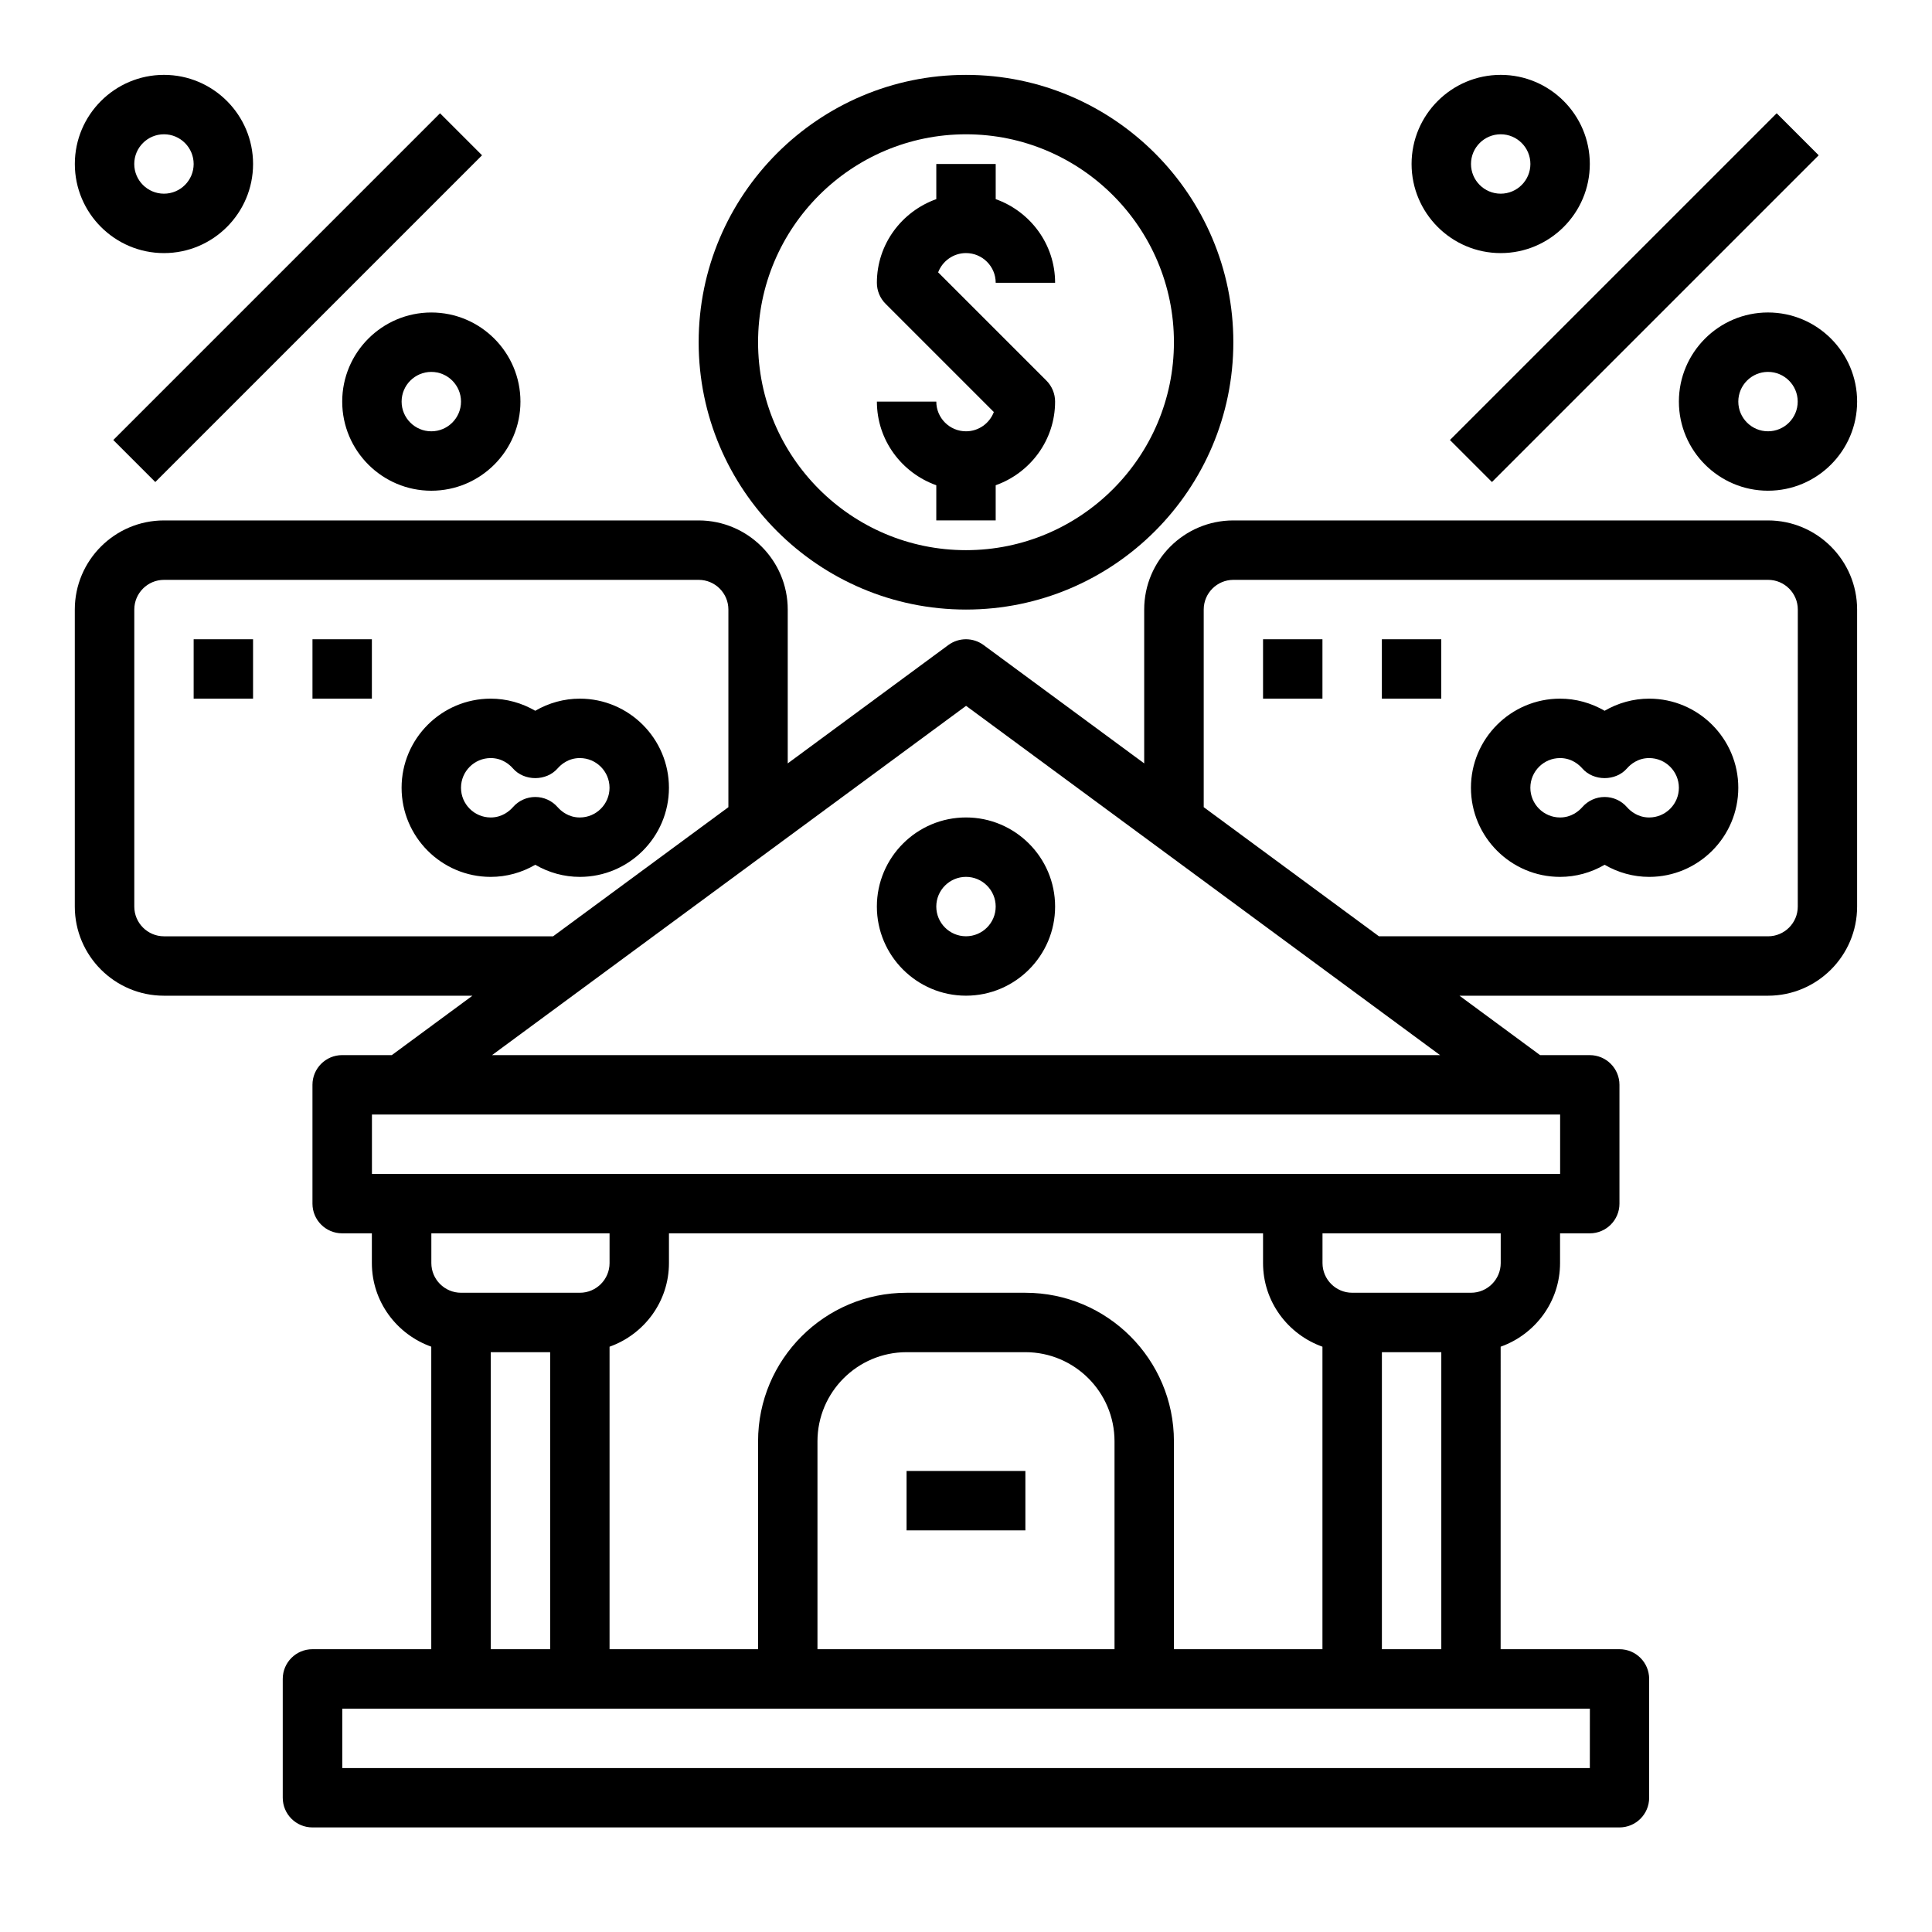 <?xml version="1.0" encoding="UTF-8"?>
<!-- Uploaded to: SVG Repo, www.svgrepo.com, Generator: SVG Repo Mixer Tools -->
<svg fill="#000000" width="800px" height="800px" version="1.1" viewBox="144 144 512 512" xmlns="http://www.w3.org/2000/svg">
 <g>
  <path d="m376.38 384.25c0 13.02 10.598 23.617 23.617 23.617s23.617-10.598 23.617-23.617c0-13.02-10.598-23.617-23.617-23.617-13.023 0-23.617 10.598-23.617 23.617zm31.488 0c0 4.344-3.535 7.871-7.871 7.871s-7.871-3.527-7.871-7.871 3.535-7.871 7.871-7.871 7.871 3.527 7.871 7.871z"/>
  <path d="m384.25 533.82h31.488v15.742h-31.488z"/>
  <path d="m234.69 250.43c0 13.02 10.598 23.617 23.617 23.617 13.02 0 23.617-10.598 23.617-23.617 0-13.02-10.598-23.617-23.617-23.617-13.023 0-23.617 10.598-23.617 23.617zm23.613-7.871c4.336 0 7.871 3.527 7.871 7.871s-3.535 7.871-7.871 7.871c-4.336 0-7.871-3.527-7.871-7.871s3.535-7.871 7.871-7.871z"/>
  <path d="m187.45 163.84c-13.02 0-23.617 10.598-23.617 23.617s10.598 23.617 23.617 23.617 23.617-10.598 23.617-23.617-10.598-23.617-23.617-23.617zm0 31.488c-4.336 0-7.871-3.523-7.871-7.871 0-4.344 3.535-7.871 7.871-7.871s7.871 3.527 7.871 7.871c0 4.348-3.531 7.871-7.871 7.871z"/>
  <path d="m174.02 260.61 86.59-86.59 11.133 11.133-86.59 86.59z"/>
  <path d="m400 258.3c-4.336 0-7.871-3.527-7.871-7.871h-15.742c0 10.25 6.606 18.91 15.742 22.168l-0.004 9.32h15.742v-9.32c9.141-3.258 15.742-11.918 15.742-22.168 0-2.094-0.828-4.094-2.305-5.566l-28.688-28.688c1.133-2.973 4.012-5.106 7.383-5.106 4.336 0 7.871 3.527 7.871 7.871h15.742c0-10.25-6.606-18.91-15.742-22.168v-9.32h-15.742v9.32c-9.141 3.262-15.746 11.918-15.746 22.168 0 2.094 0.828 4.094 2.305 5.566l28.688 28.688c-1.125 2.973-4.008 5.106-7.375 5.106z"/>
  <path d="m400 305.54c39.062 0 70.848-31.781 70.848-70.848 0-39.07-31.789-70.848-70.848-70.848-39.062 0-70.848 31.781-70.848 70.848-0.004 39.066 31.785 70.848 70.848 70.848zm0-125.95c30.387 0 55.105 24.727 55.105 55.105s-24.719 55.105-55.105 55.105-55.105-24.727-55.105-55.105 24.719-55.105 55.105-55.105z"/>
  <path d="m612.54 281.92h-141.7c-13.02 0-23.617 10.598-23.617 23.617v40.77l-42.562-31.363c-2.777-2.047-6.566-2.047-9.344 0l-42.559 31.363v-40.77c0-13.02-10.598-23.617-23.617-23.617h-141.7c-13.02 0-23.617 10.598-23.617 23.617v78.719c0 13.02 10.598 23.617 23.617 23.617h81.758l-21.363 15.742h-13.16c-4.344 0-7.871 3.519-7.871 7.871v31.488c0 4.352 3.527 7.871 7.871 7.871h7.871v7.871c0 10.25 6.606 18.91 15.742 22.168v80.172h-31.488c-4.344 0-7.871 3.519-7.871 7.871v31.488c0 4.352 3.527 7.871 7.871 7.871h346.37c4.344 0 7.871-3.519 7.871-7.871v-31.488c0-4.352-3.527-7.871-7.871-7.871h-31.488l0.004-80.168c9.141-3.258 15.742-11.918 15.742-22.168v-7.871h7.871c4.344 0 7.871-3.519 7.871-7.871v-31.488c0-4.352-3.527-7.871-7.871-7.871h-13.16l-21.363-15.742 81.758-0.004c13.02 0 23.617-10.598 23.617-23.617v-78.719c0-13.02-10.598-23.617-23.617-23.617zm-321.96 110.21h-103.12c-4.336 0-7.871-3.527-7.871-7.871v-78.719c0-4.344 3.535-7.871 7.871-7.871h141.7c4.336 0 7.871 3.527 7.871 7.871v52.371zm188.14 78.723v7.871c0 10.25 6.606 18.91 15.742 22.168v80.168h-39.359v-55.105c0-21.703-17.656-39.359-39.359-39.359h-31.488c-21.703 0-39.359 17.656-39.359 39.359v55.105h-39.359v-80.168c9.141-3.258 15.742-11.918 15.742-22.168v-7.871zm-39.359 110.21h-78.723v-55.105c0-13.02 10.598-23.617 23.617-23.617h31.488c13.02 0 23.617 10.598 23.617 23.617zm-133.82-102.34c0 4.344-3.535 7.871-7.871 7.871h-31.488c-4.336 0-7.871-3.527-7.871-7.871v-7.871h47.23zm-31.488 23.617h15.742v78.719h-15.742zm291.27 110.21h-330.62v-15.742h330.63zm-55.105-31.488v-78.719h15.742v78.719zm31.488-102.34c0 4.344-3.535 7.871-7.871 7.871h-31.488c-4.336 0-7.871-3.527-7.871-7.871v-7.871h47.23zm15.742-23.617h-314.88v-15.742h314.88zm-283.05-31.488 125.62-92.559 125.61 92.559zm346.03-39.359c0 4.344-3.535 7.871-7.871 7.871h-103.12l-15.484-11.406-30.957-22.812v-52.371c0-4.344 3.535-7.871 7.871-7.871h141.7c4.336 0 7.871 3.527 7.871 7.871z"/>
  <path d="m581.05 329.15c-4.18 0-8.242 1.133-11.809 3.211-3.566-2.074-7.629-3.211-11.809-3.211-13.02 0-23.617 10.598-23.617 23.617s10.598 23.617 23.617 23.617c4.18 0 8.242-1.133 11.809-3.211 3.566 2.078 7.629 3.211 11.809 3.211 13.02 0 23.617-10.598 23.617-23.617s-10.598-23.617-23.617-23.617zm0 31.488c-3.031 0-4.992-1.715-5.887-2.738-1.496-1.715-3.652-2.691-5.918-2.691s-4.426 0.977-5.918 2.691c-0.902 1.023-2.863 2.738-5.894 2.738-4.336 0-7.871-3.527-7.871-7.871s3.535-7.871 7.871-7.871c3.031 0 4.992 1.715 5.887 2.738 2.992 3.434 8.855 3.434 11.848 0 0.891-1.023 2.852-2.738 5.883-2.738 4.336 0 7.871 3.527 7.871 7.871 0 4.348-3.535 7.871-7.871 7.871z"/>
  <path d="m478.72 313.41h15.742v15.742h-15.742z"/>
  <path d="m510.21 313.41h15.742v15.742h-15.742z"/>
  <path d="m612.54 226.81c-13.02 0-23.617 10.598-23.617 23.617 0 13.02 10.598 23.617 23.617 23.617s23.617-10.598 23.617-23.617c0-13.02-10.598-23.617-23.617-23.617zm0 31.488c-4.336 0-7.871-3.527-7.871-7.871s3.535-7.871 7.871-7.871c4.336 0 7.871 3.527 7.871 7.871 0 4.348-3.535 7.871-7.871 7.871z"/>
  <path d="m541.7 163.84c-13.02 0-23.617 10.598-23.617 23.617s10.598 23.617 23.617 23.617c13.02 0 23.617-10.598 23.617-23.617s-10.598-23.617-23.617-23.617zm0 31.488c-4.336 0-7.871-3.527-7.871-7.871s3.535-7.871 7.871-7.871c4.336 0 7.871 3.527 7.871 7.871 0 4.348-3.535 7.871-7.871 7.871z"/>
  <path d="m528.25 260.61 86.59-86.59 11.133 11.133-86.59 86.59z"/>
  <path d="m297.66 329.15c-4.18 0-8.242 1.133-11.809 3.211-3.566-2.074-7.629-3.211-11.809-3.211-13.02 0-23.617 10.598-23.617 23.617s10.598 23.617 23.617 23.617c4.18 0 8.242-1.133 11.809-3.211 3.566 2.078 7.625 3.211 11.809 3.211 13.02 0 23.617-10.598 23.617-23.617-0.004-13.02-10.598-23.617-23.617-23.617zm0 31.488c-3.031 0-4.992-1.715-5.887-2.738-1.496-1.715-3.652-2.691-5.918-2.691s-4.426 0.977-5.918 2.691c-0.906 1.023-2.863 2.738-5.894 2.738-4.336 0-7.871-3.527-7.871-7.871s3.535-7.871 7.871-7.871c3.031 0 4.992 1.715 5.887 2.738 2.992 3.434 8.855 3.434 11.848 0 0.891-1.023 2.852-2.738 5.883-2.738 4.336 0 7.871 3.527 7.871 7.871 0 4.348-3.535 7.871-7.871 7.871z"/>
  <path d="m195.32 313.41h15.742v15.742h-15.742z"/>
  <path d="m226.81 313.41h15.742v15.742h-15.742z"/>
 </g>
</svg>